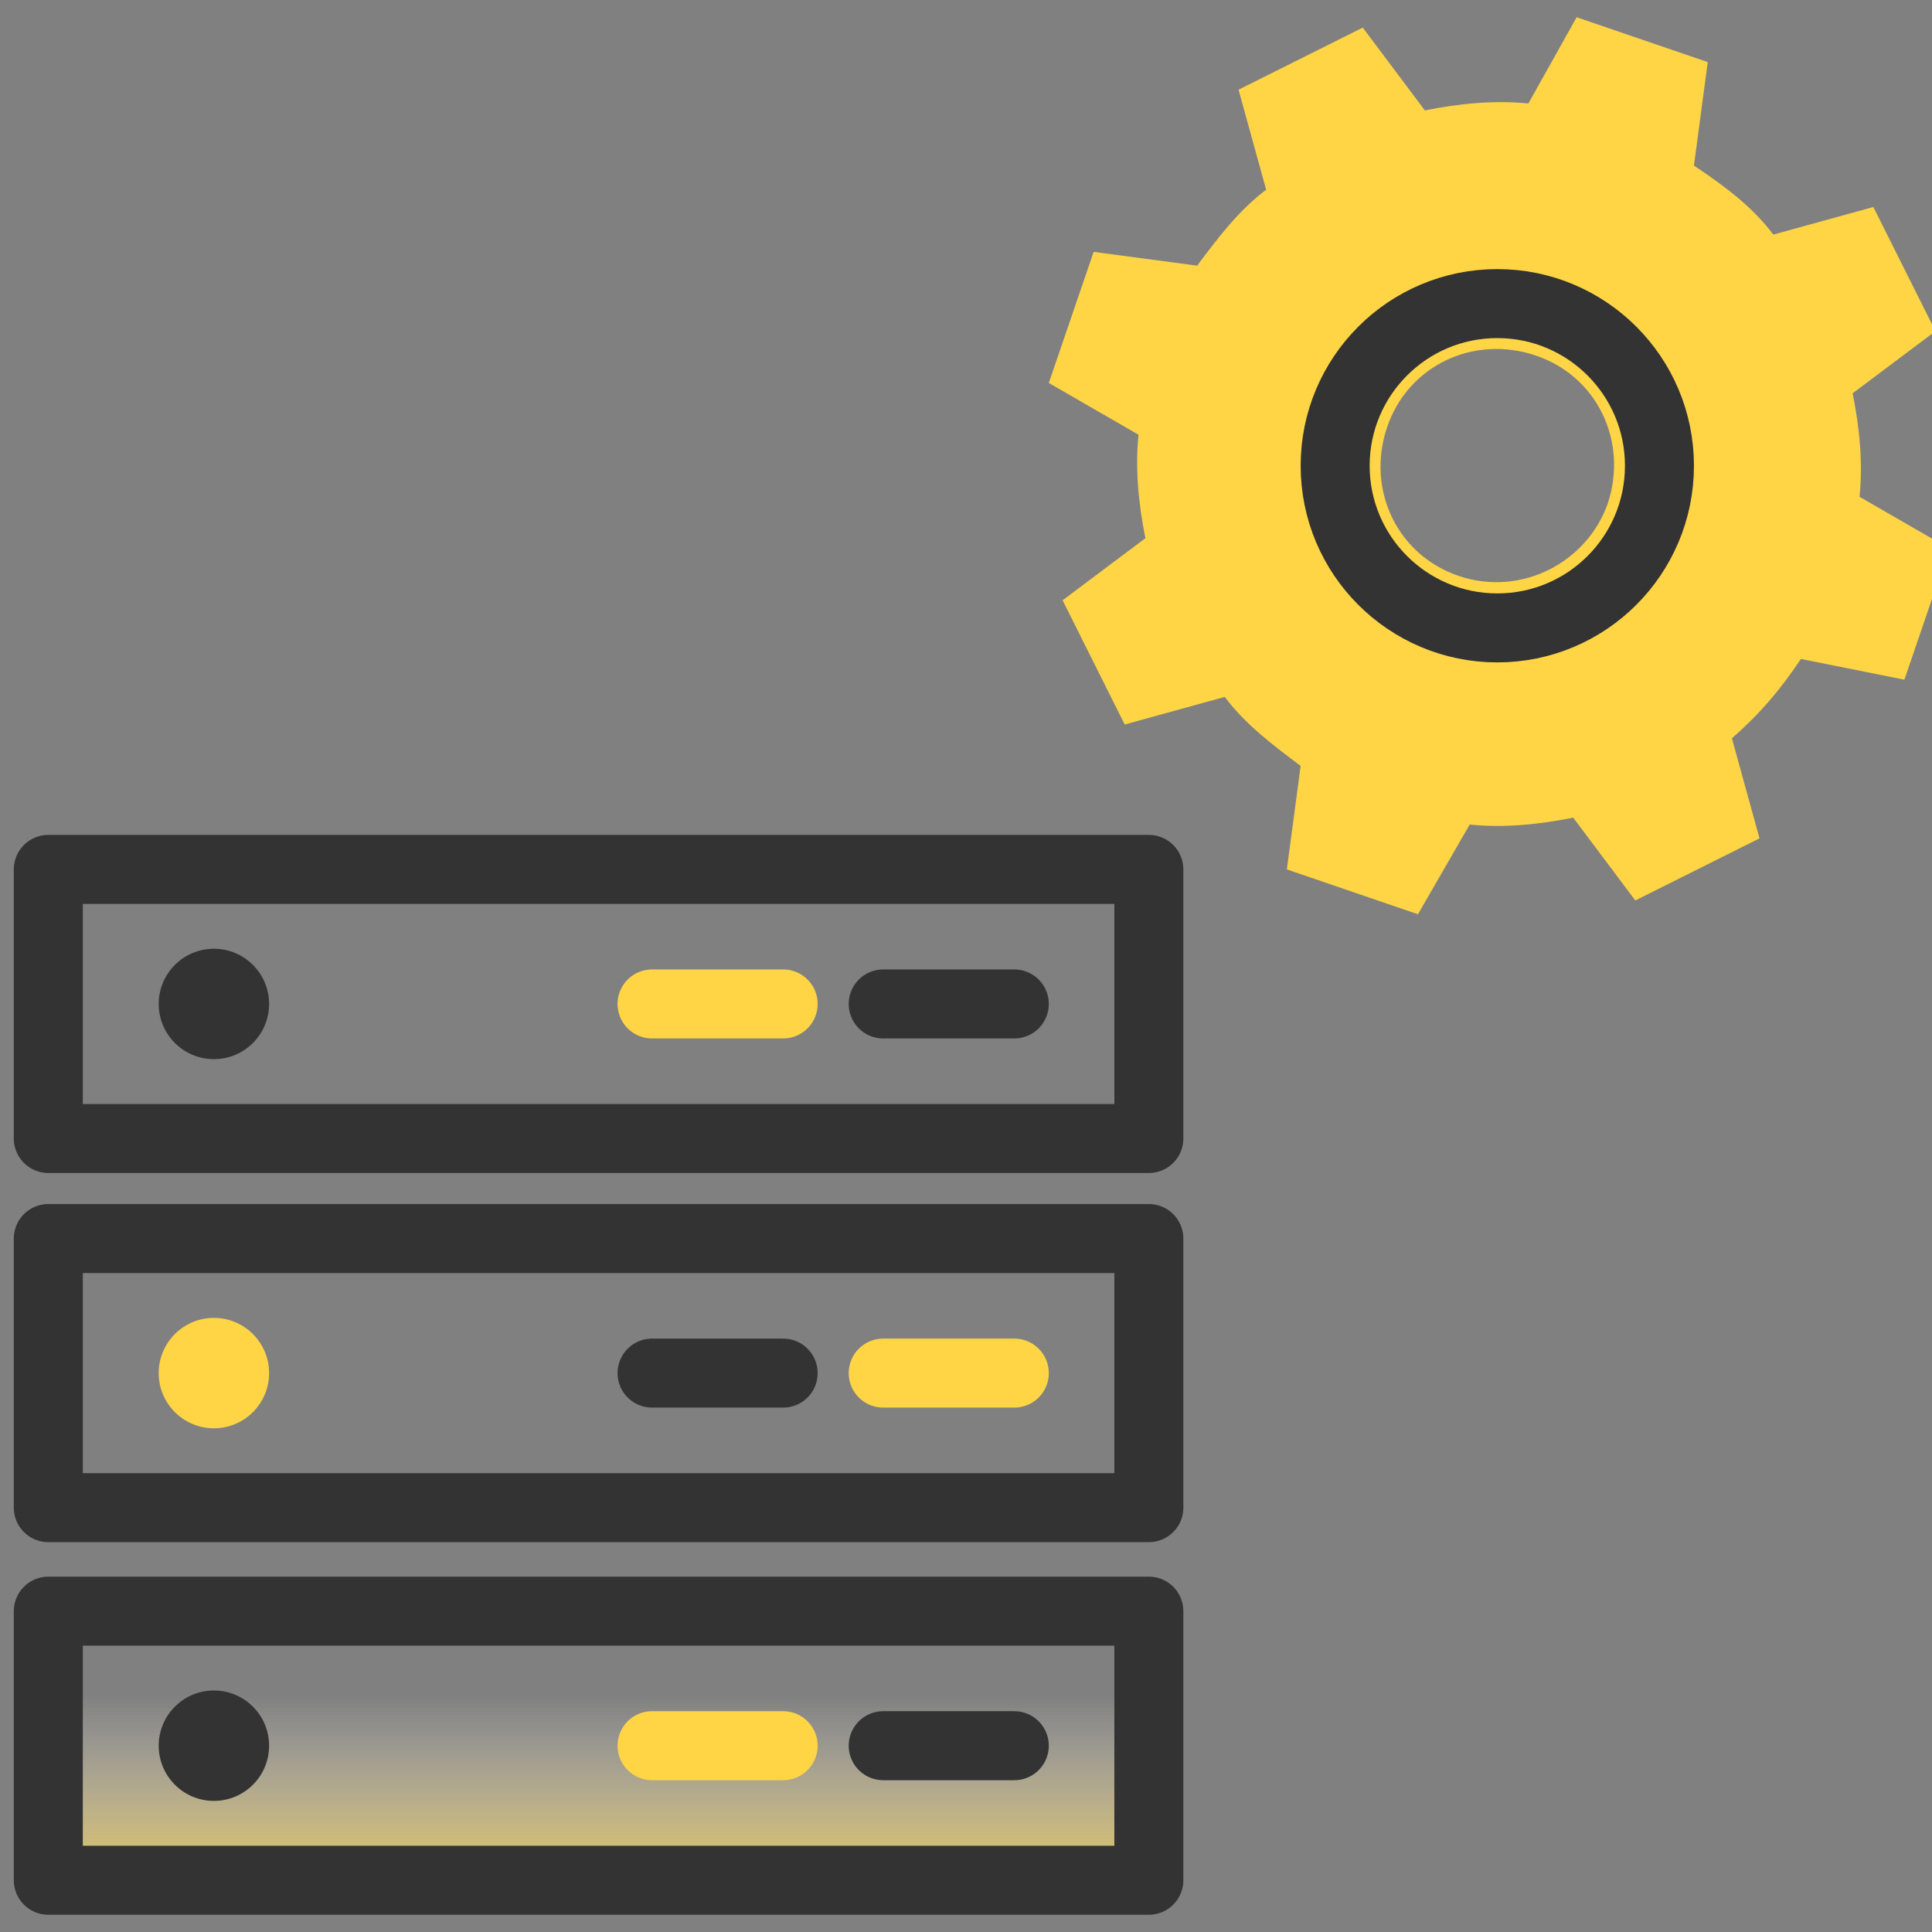 <?xml version="1.0" encoding="utf-8"?>
<!-- Generator: Adobe Illustrator 26.4.1, SVG Export Plug-In . SVG Version: 6.00 Build 0)  -->
<svg version="1.1" id="Layer_1" xmlns="http://www.w3.org/2000/svg" xmlns:xlink="http://www.w3.org/1999/xlink" x="0px" y="0px"
	 viewBox="0 0 56 56" style="enable-background:new 0 0 56 56;" xml:space="preserve">
<rect x="0" y="0" width="56" height="56" fill="#808080" stroke="none"/>
<style type="text/css">
	.st0{fill:url(#SVGID_1_);}
	.st1{fill:none;stroke:#333333;stroke-width:2;stroke-linecap:round;stroke-linejoin:round;}
	.st2{fill:#333333;}
	.st3{fill:none;stroke:#FFD546;stroke-width:2;stroke-linecap:round;stroke-linejoin:round;}
	.st4{fill:#FFD546;}
</style>
<linearGradient id="SVGID_1_" gradientUnits="userSpaceOnUse" x1="17.398" y1="56.109" x2="17.398" y2="44.718">
	<stop  offset="0" style="stop-color:#FFD545"/>
	<stop  offset="6.713603e-02" style="stop-color:#FFD74E;stop-opacity:0.89"/>
	<stop  offset="0.175" style="stop-color:#FFDC65;stop-opacity:0.714"/>
	<stop  offset="0.311" style="stop-color:#FFE58C;stop-opacity:0.492"/>
	<stop  offset="0.468" style="stop-color:#FFF1C1;stop-opacity:0.236"/>
	<stop  offset="0.613" style="stop-color:#FFFEF9;stop-opacity:0"/>
</linearGradient>
<rect x="1.4" y="46.7" class="st0" width="31.9" height="7.8"/>
<rect x="1.4" y="25.2" class="st1" width="31.9" height="7.8"/>
<circle class="st2" cx="6.2" cy="29.1" r="1.6"/>
<line class="st3" x1="18.9" y1="29.1" x2="22.7" y2="29.1"/>
<line class="st1" x1="25.6" y1="29.1" x2="29.4" y2="29.1"/>
<rect x="1.4" y="35.9" class="st1" width="31.9" height="7.8"/>
<circle class="st4" cx="6.2" cy="39.8" r="1.6"/>
<line class="st1" x1="18.9" y1="39.8" x2="22.7" y2="39.8"/>
<line class="st3" x1="25.6" y1="39.8" x2="29.4" y2="39.8"/>
<rect x="1.4" y="46.7" class="st1" width="31.9" height="7.8"/>
<circle class="st2" cx="6.2" cy="50.6" r="1.6"/>
<line class="st3" x1="18.9" y1="50.6" x2="22.7" y2="50.6"/>
<line class="st1" x1="25.6" y1="50.6" x2="29.4" y2="50.6"/>
<path class="st4" d="M55.2,19.7l1.3-3.8l-2.6-1.5c0.1-1,0-2-0.2-3l2.4-1.8l-1.8-3.6l-2.9,0.8c-0.6-0.8-1.4-1.4-2.3-2l0.4-3l-3.8-1.3
	L44.3,3c-1-0.1-2,0-3,0.2l-1.8-2.4l-3.6,1.8l0.8,2.9c-0.8,0.6-1.4,1.4-2,2.2l-3-0.4l-1.3,3.8l2.6,1.5c-0.1,1,0,2,0.2,3l-2.4,1.8
	l1.8,3.6l2.9-0.8c0.6,0.8,1.4,1.4,2.2,2l-0.4,3l3.8,1.3l1.5-2.6c1,0.1,2,0,3-0.2l1.8,2.4l3.6-1.8l-0.8-2.9c0.8-0.7,1.4-1.4,2-2.3
	L55.2,19.7z M42.3,16.7c-1.8-0.6-2.7-2.5-2.1-4.3c0.6-1.8,2.5-2.7,4.3-2.1s2.7,2.5,2.1,4.3C46,16.3,44.1,17.3,42.3,16.7z"/>
<circle class="st1" cx="43.4" cy="13.5" r="4.7"/>
</svg>
